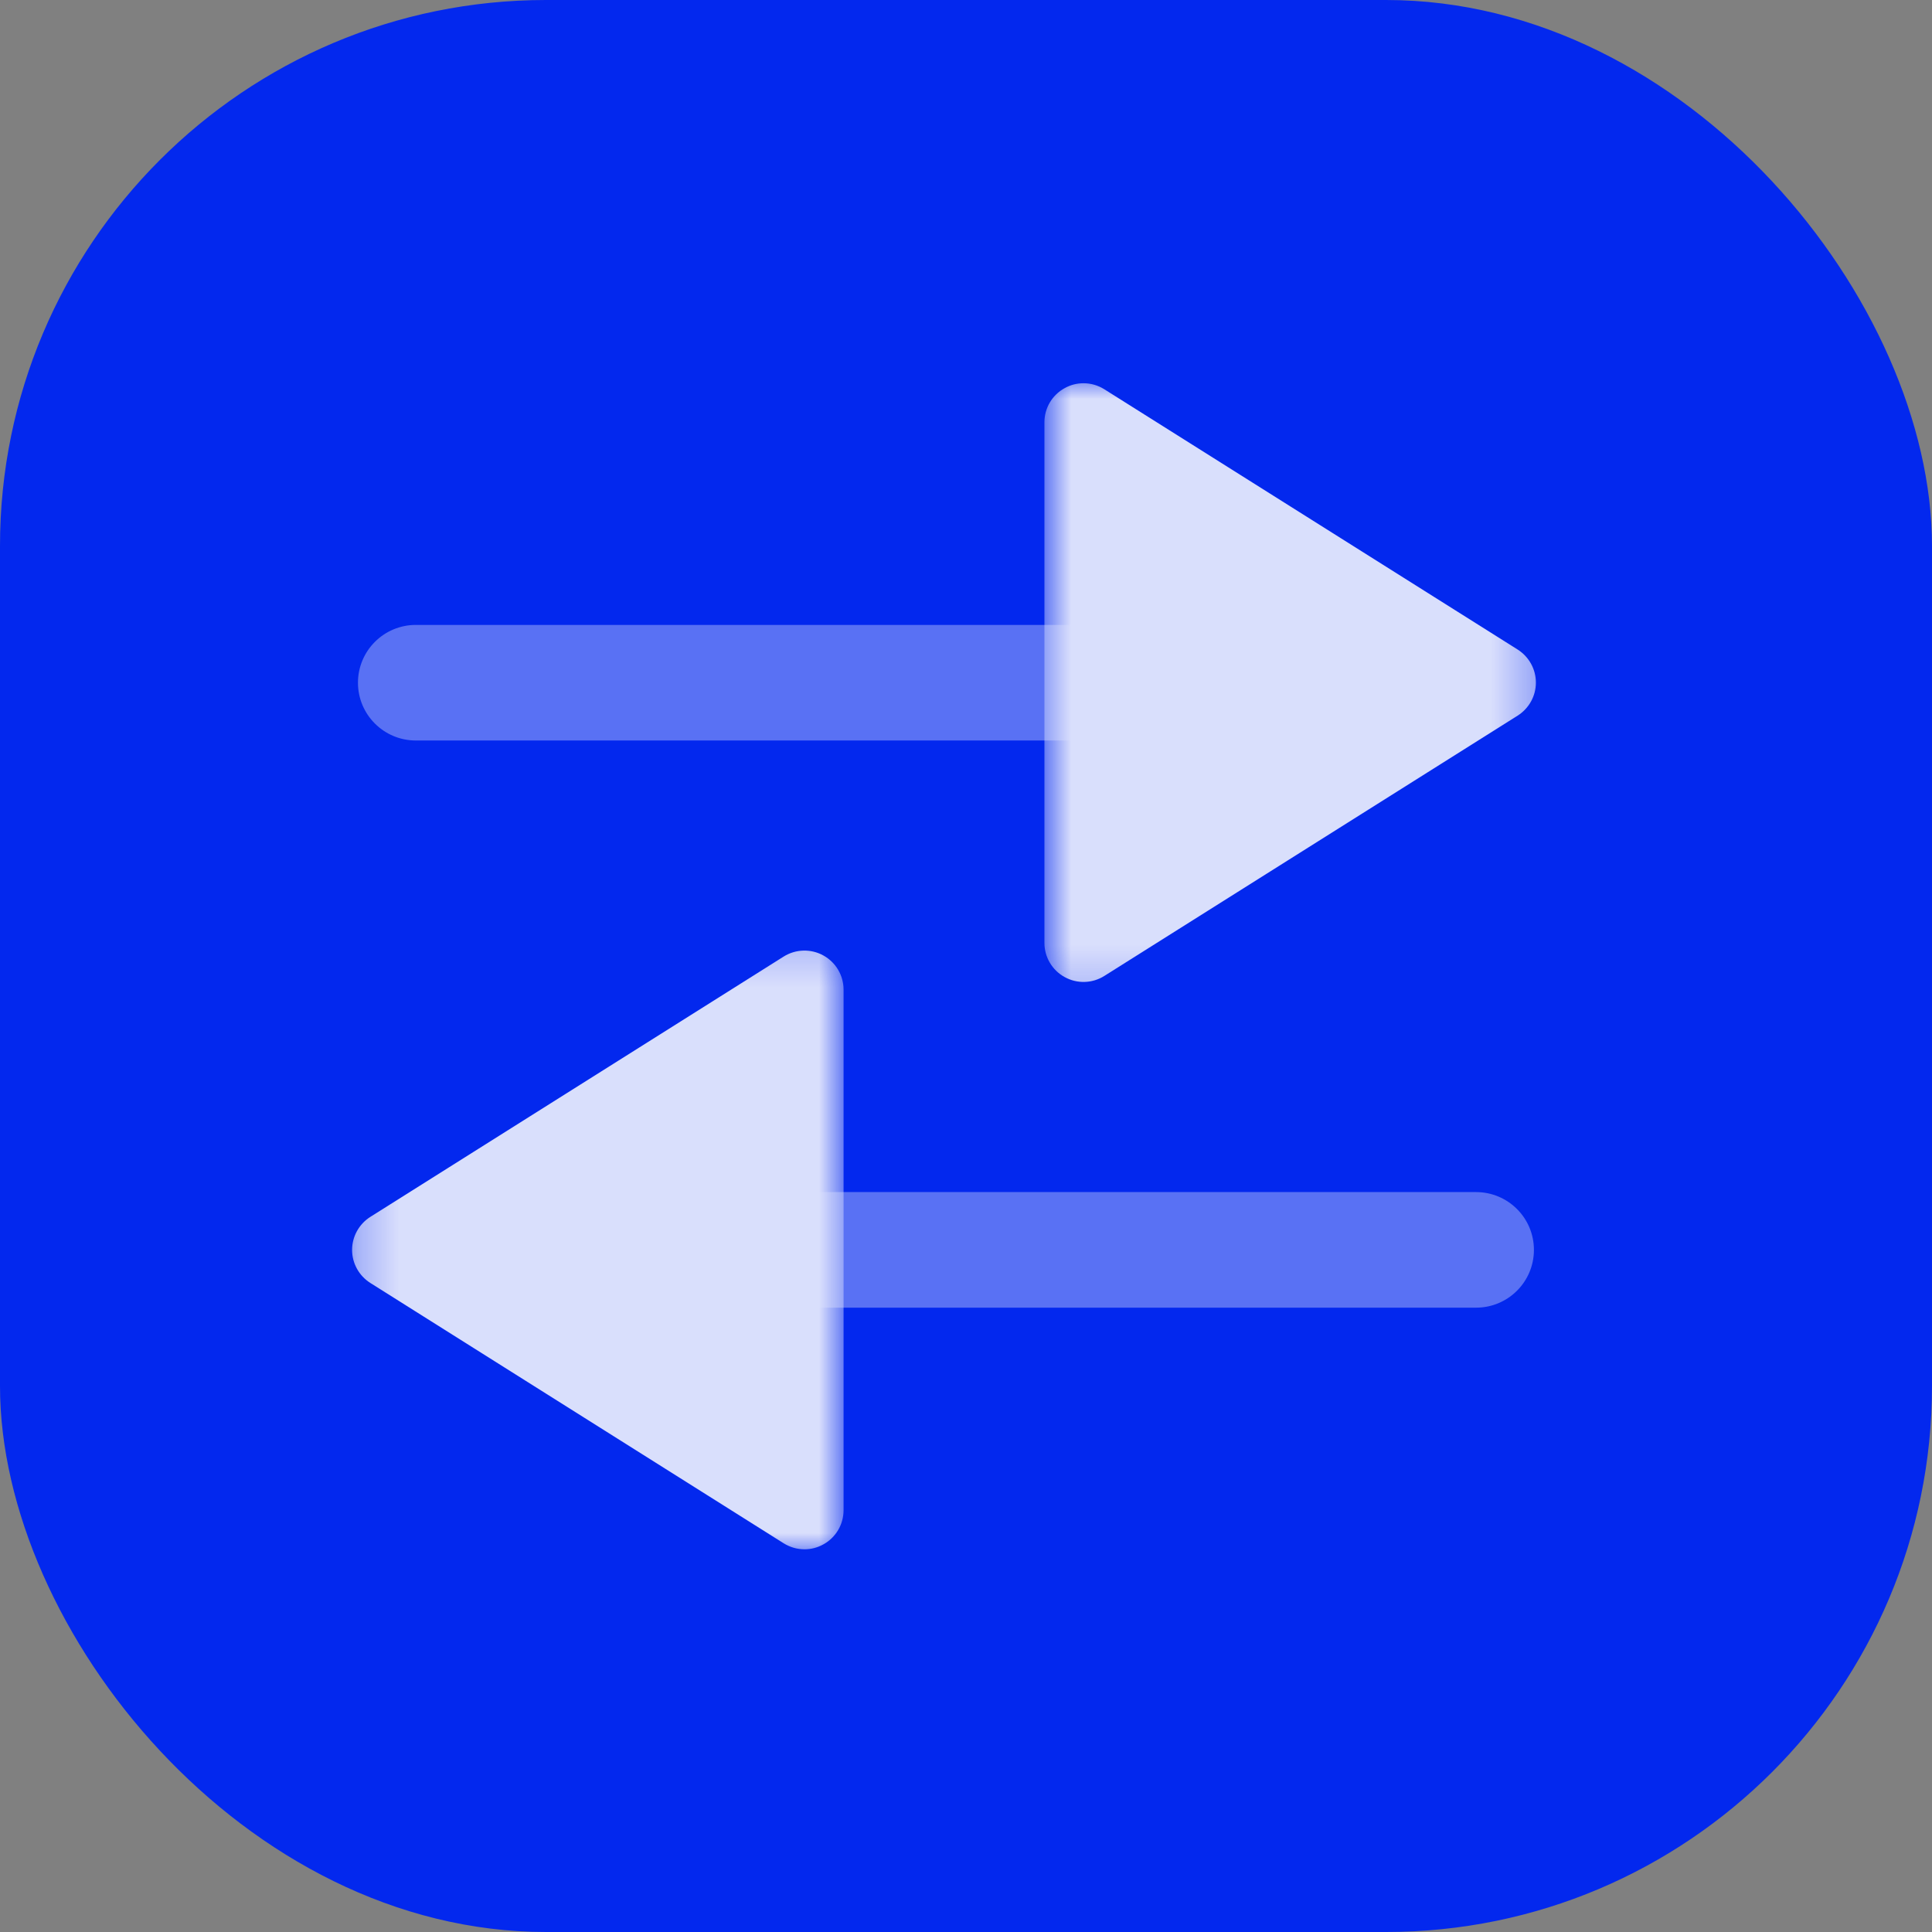 <?xml version="1.0" encoding="UTF-8"?> <svg xmlns="http://www.w3.org/2000/svg" width="46" height="46" viewBox="0 0 46 46" fill="none"><rect x="0" y="0" width="46" height="46" fill="#808080" stroke="none"/> <rect width="46" height="46" rx="13" fill="#0328EE"></rect> <g opacity="0.85" clip-path="url(#clip0_13868_3039)"> <path opacity="0.4" d="M9.901 14.879H26.332C27.092 14.879 27.709 15.495 27.709 16.255C27.709 17.015 27.092 17.631 26.332 17.631H9.901C9.14 17.631 8.523 17.015 8.523 16.255C8.523 15.495 9.14 14.879 9.901 14.879Z" fill="white"></path> <mask id="mask0_13868_3039" style="mask-type:alpha" maskUnits="userSpaceOnUse" x="24" y="9" width="13" height="15"> <path fill-rule="evenodd" clip-rule="evenodd" d="M24.867 23.821V9H36.717V23.821H24.867Z" fill="white"></path> </mask> <g mask="url(#mask0_13868_3039)"> <path d="M25.797 9.125C25.971 9.125 26.142 9.173 26.293 9.268L36.134 15.465C36.404 15.636 36.569 15.933 36.569 16.252C36.569 16.572 36.404 16.868 36.134 17.039L26.293 23.237C26.007 23.417 25.645 23.428 25.348 23.263C25.051 23.1 24.867 22.788 24.867 22.45V10.055C24.867 9.716 25.051 9.405 25.348 9.242C25.488 9.163 25.643 9.125 25.797 9.125Z" fill="white"></path> </g> <path opacity="0.4" d="M35.144 31.135H18.713C17.953 31.135 17.336 30.519 17.336 29.759C17.336 28.999 17.953 28.383 18.713 28.383H35.144C35.905 28.383 36.522 28.999 36.522 29.759C36.522 30.519 35.905 31.135 35.144 31.135Z" fill="white"></path> <mask id="mask1_13868_3039" style="mask-type:alpha" maskUnits="userSpaceOnUse" x="8" y="22" width="13" height="16"> <path fill-rule="evenodd" clip-rule="evenodd" d="M20.091 22.191V37.013H8.242V22.191H20.091Z" fill="white"></path> </mask> <g mask="url(#mask1_13868_3039)"> <path d="M19.155 36.888C18.981 36.888 18.81 36.839 18.659 36.745L8.818 30.547C8.548 30.376 8.383 30.08 8.383 29.76C8.383 29.441 8.548 29.144 8.818 28.973L18.659 22.775C18.945 22.596 19.307 22.585 19.604 22.749C19.901 22.913 20.085 23.224 20.085 23.562V35.958C20.085 36.296 19.901 36.608 19.604 36.771C19.464 36.849 19.309 36.888 19.155 36.888Z" fill="white"></path> </g> </g> <defs> <clipPath id="clip0_13868_3039"> <rect width="29" height="28.309" fill="white" transform="translate(8 9)"></rect> </clipPath> </defs> </svg> 